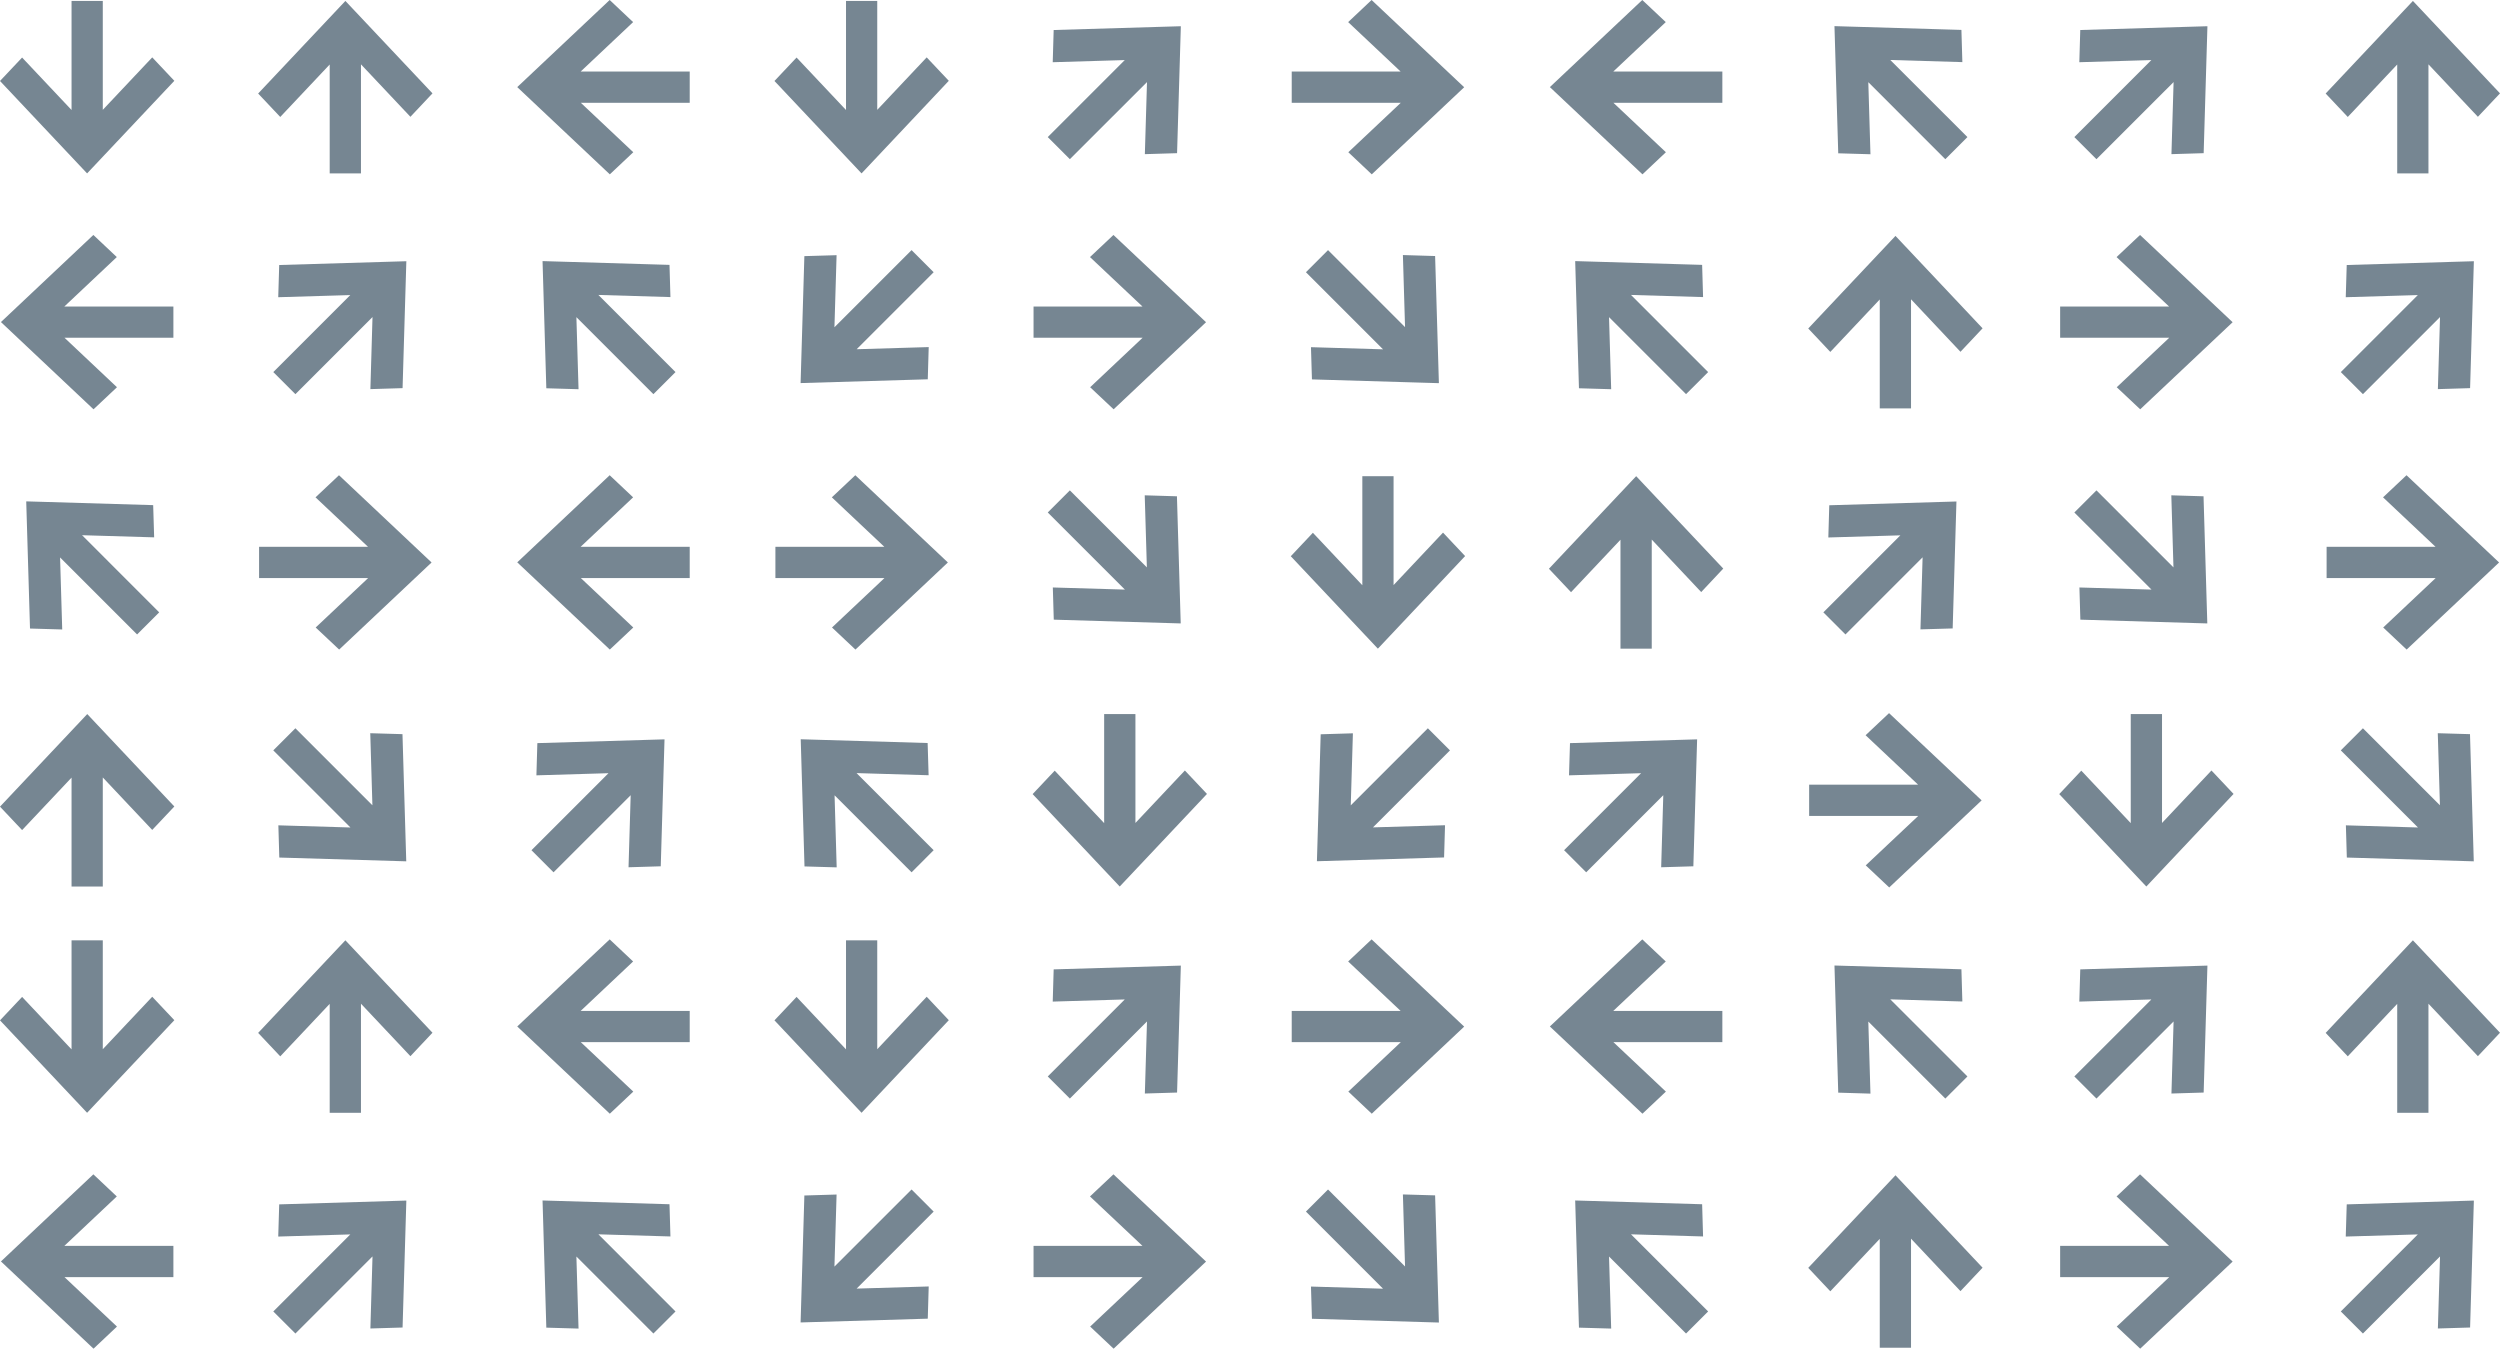 <?xml version="1.0" encoding="UTF-8"?>
<svg xmlns="http://www.w3.org/2000/svg" id="Layer_2" data-name="Layer 2" viewBox="0 0 769.05 414.88">
  <defs>
    <style>
      .cls-1 {
        fill: #768692;
        stroke-width: 0px;
      }
    </style>
  </defs>
  <g id="Business_Arrow" data-name="Business Arrow">
    <g>
      <polygon class="cls-1" points="46.83 17.65 31.62 33.79 31.62 .29 22.01 .29 22.01 33.84 6.8 17.7 0 24.91 26.79 53.34 26.84 53.29 26.84 53.29 53.63 24.86 46.83 17.65"></polygon>
      <polygon class="cls-1" points="86.21 35.98 101.42 19.84 101.42 53.34 111.04 53.34 111.04 19.79 126.25 35.93 133.04 28.72 106.25 .29 106.21 .34 106.2 .34 79.41 28.77 86.21 35.98"></polygon>
      <polygon class="cls-1" points="194.81 46.83 178.67 31.62 212.17 31.62 212.17 22.01 178.62 22.01 194.76 6.8 187.55 0 159.12 26.79 159.17 26.84 159.16 26.84 187.59 53.63 194.81 46.83"></polygon>
      <polygon class="cls-1" points="285.07 17.65 269.86 33.79 269.86 .29 260.25 .29 260.25 33.84 245.04 17.7 238.24 24.91 265.03 53.34 265.08 53.29 265.08 53.29 291.87 24.86 285.07 17.65"></polygon>
      <polygon class="cls-1" points="323.84 19.14 346 18.48 322.31 42.17 329.11 48.97 352.84 25.25 352.18 47.42 362.09 47.12 363.25 8.07 363.18 8.08 363.18 8.07 324.13 9.23 323.84 19.14"></polygon>
      <polygon class="cls-1" points="414.72 6.8 430.86 22.01 397.36 22.01 397.36 31.62 430.91 31.62 414.77 46.83 421.98 53.63 450.41 26.84 450.36 26.79 450.36 26.79 421.93 0 414.72 6.8"></polygon>
      <polygon class="cls-1" points="575.39 47.45 574.73 25.28 598.42 48.97 605.22 42.17 581.49 18.45 603.66 19.11 603.37 9.2 564.32 8.04 564.32 8.11 564.32 8.11 565.48 47.16 575.39 47.45"></polygon>
      <polygon class="cls-1" points="722.22 35.98 737.43 19.84 737.43 53.34 747.04 53.34 747.04 19.79 762.25 35.93 769.05 28.72 742.26 .29 742.21 .34 742.21 .34 715.42 28.77 722.22 35.98"></polygon>
      <polygon class="cls-1" points="512.46 46.83 496.32 31.62 529.83 31.62 529.83 22.01 496.27 22.01 512.42 6.8 505.2 0 476.77 26.79 476.82 26.84 476.82 26.84 505.25 53.63 512.46 46.83"></polygon>
      <polygon class="cls-1" points="639.64 19.14 661.8 18.48 638.11 42.17 644.91 48.97 668.64 25.25 667.98 47.42 677.89 47.12 679.05 8.07 678.98 8.08 678.98 8.07 639.93 9.23 639.64 19.14"></polygon>
      <polygon class="cls-1" points="35.98 119.12 19.84 103.9 53.34 103.9 53.34 94.29 19.79 94.29 35.93 79.08 28.72 72.28 .29 99.07 .34 99.12 .34 99.12 28.77 125.91 35.98 119.12"></polygon>
      <polygon class="cls-1" points="85.59 91.43 107.76 90.77 84.07 114.46 90.87 121.25 114.59 97.53 113.94 119.7 123.84 119.4 125 80.36 124.94 80.36 124.94 80.36 85.89 81.52 85.59 91.43"></polygon>
      <polygon class="cls-1" points="177.97 119.73 177.31 97.56 201 121.25 207.8 114.46 184.08 90.73 206.24 91.39 205.95 81.48 166.9 80.32 166.9 80.39 166.9 80.39 168.06 119.44 177.97 119.73"></polygon>
      <polygon class="cls-1" points="285.69 106.77 263.52 107.43 287.21 83.74 280.42 76.94 256.69 100.67 257.35 78.5 247.44 78.79 246.28 117.84 246.35 117.84 246.35 117.84 285.4 116.68 285.69 106.77"></polygon>
      <polygon class="cls-1" points="335.3 79.08 351.45 94.29 317.94 94.29 317.94 103.9 351.49 103.9 335.35 119.12 342.57 125.91 371 99.12 370.95 99.08 370.95 99.07 342.52 72.28 335.3 79.08"></polygon>
      <polygon class="cls-1" points="431.56 78.46 432.22 100.63 408.53 76.94 401.73 83.74 425.45 107.46 403.28 106.8 403.58 116.71 442.63 117.87 442.62 117.8 442.63 117.8 441.47 78.76 431.56 78.46"></polygon>
      <polygon class="cls-1" points="563.04 108.26 578.25 92.12 578.25 125.63 587.87 125.63 587.87 92.07 603.08 108.22 609.88 101 583.09 72.57 583.04 72.62 583.04 72.62 556.25 101.05 563.04 108.26"></polygon>
      <polygon class="cls-1" points="721.6 91.43 743.77 90.77 720.08 114.46 726.88 121.25 750.6 97.53 749.94 119.7 759.85 119.4 761.01 80.36 760.94 80.36 760.94 80.36 721.9 81.52 721.6 91.43"></polygon>
      <polygon class="cls-1" points="495.63 119.73 494.97 97.56 518.66 121.25 525.46 114.46 501.73 90.73 523.9 91.39 523.61 81.48 484.56 80.32 484.56 80.39 484.56 80.39 485.72 119.44 495.63 119.73"></polygon>
      <polygon class="cls-1" points="651.1 79.08 667.25 94.29 633.74 94.29 633.74 103.9 667.3 103.9 651.15 119.12 658.37 125.91 686.8 99.12 686.75 99.08 686.75 99.07 658.32 72.28 651.1 79.08"></polygon>
      <polygon class="cls-1" points="19.14 193.64 18.48 171.48 42.17 195.17 48.97 188.37 25.25 164.64 47.42 165.3 47.12 155.39 8.07 154.23 8.08 154.3 8.07 154.3 9.23 193.35 19.14 193.64"></polygon>
      <polygon class="cls-1" points="97.06 152.99 113.2 168.2 79.7 168.2 79.7 177.82 113.25 177.82 97.11 193.03 104.33 199.82 132.76 173.03 132.71 172.99 132.71 172.98 104.28 146.19 97.06 152.99"></polygon>
      <polygon class="cls-1" points="194.81 193.03 178.67 177.82 212.17 177.82 212.17 168.2 178.62 168.2 194.76 152.99 187.55 146.19 159.12 172.98 159.17 173.03 159.16 173.03 187.59 199.82 194.81 193.03"></polygon>
      <polygon class="cls-1" points="255.89 152.99 272.03 168.2 238.53 168.2 238.53 177.82 272.08 177.82 255.94 193.03 263.15 199.82 291.58 173.03 291.53 172.99 291.54 172.98 263.11 146.19 255.89 152.99"></polygon>
      <polygon class="cls-1" points="352.14 152.37 352.8 174.54 329.11 150.85 322.31 157.65 346.04 181.37 323.87 180.72 324.16 190.62 363.21 191.78 363.21 191.71 363.21 191.71 362.05 152.67 352.14 152.37"></polygon>
      <polygon class="cls-1" points="443.9 163.84 428.69 179.98 428.69 146.48 419.08 146.48 419.08 180.03 403.87 163.89 397.07 171.11 423.86 199.54 423.91 199.49 423.91 199.49 450.7 171.06 443.9 163.84"></polygon>
      <polygon class="cls-1" points="562.43 165.34 584.59 164.68 560.9 188.37 567.7 195.17 591.43 171.44 590.77 193.61 600.68 193.32 601.84 154.27 601.77 154.27 601.77 154.27 562.72 155.43 562.43 165.34"></polygon>
      <polygon class="cls-1" points="733.07 152.99 749.21 168.2 715.71 168.2 715.71 177.82 749.26 177.82 733.12 193.03 740.33 199.82 768.77 173.03 768.71 172.99 768.72 172.98 740.29 146.19 733.07 152.99"></polygon>
      <polygon class="cls-1" points="483.28 182.17 498.49 166.03 498.49 199.54 508.11 199.54 508.11 165.98 523.32 182.13 530.11 174.91 503.32 146.48 503.28 146.53 503.27 146.53 476.48 174.96 483.28 182.17"></polygon>
      <polygon class="cls-1" points="667.94 152.37 668.6 174.54 644.91 150.85 638.11 157.65 661.84 181.37 639.67 180.72 639.96 190.62 679.01 191.78 679.01 191.71 679.01 191.71 677.85 152.67 667.94 152.37"></polygon>
      <polygon class="cls-1" points="6.8 255.35 22.01 239.21 22.01 272.71 31.62 272.71 31.62 239.16 46.83 255.3 53.63 248.09 26.84 219.66 26.79 219.71 26.79 219.71 0 248.14 6.8 255.35"></polygon>
      <polygon class="cls-1" points="113.9 225.55 114.56 247.72 90.87 224.03 84.07 230.83 107.8 254.55 85.63 253.89 85.92 263.8 124.97 264.96 124.97 264.89 124.97 264.89 123.81 225.84 113.9 225.55"></polygon>
      <polygon class="cls-1" points="165.01 238.51 187.18 237.85 163.49 261.54 170.28 268.34 194.01 244.62 193.35 266.79 203.26 266.49 204.42 227.45 204.35 227.45 204.35 227.44 165.3 228.6 165.01 238.51"></polygon>
      <polygon class="cls-1" points="257.38 266.82 256.73 244.65 280.42 268.34 287.21 261.54 263.49 237.82 285.66 238.48 285.36 228.57 246.32 227.41 246.32 227.48 246.32 227.48 247.48 266.53 257.38 266.82"></polygon>
      <polygon class="cls-1" points="364.49 237.02 349.28 253.16 349.28 219.66 339.66 219.66 339.66 253.21 324.45 237.07 317.66 244.28 344.45 272.71 344.49 272.66 344.5 272.66 371.29 244.23 364.49 237.02"></polygon>
      <polygon class="cls-1" points="444.52 253.86 422.35 254.52 446.04 230.83 439.24 224.03 415.52 247.75 416.18 225.58 406.27 225.88 405.11 264.93 405.18 264.92 405.18 264.93 444.23 263.77 444.52 253.86"></polygon>
      <polygon class="cls-1" points="573.89 226.17 590.04 241.38 556.53 241.38 556.53 250.99 590.09 250.99 573.94 266.2 581.16 273 609.59 246.21 609.54 246.16 609.54 246.16 581.11 219.37 573.89 226.17"></polygon>
      <polygon class="cls-1" points="749.91 225.55 750.57 247.72 726.88 224.03 720.08 230.83 743.81 254.55 721.64 253.89 721.93 263.8 760.98 264.96 760.98 264.89 760.98 264.89 759.82 225.84 749.91 225.55"></polygon>
      <polygon class="cls-1" points="482.66 238.51 504.83 237.85 481.14 261.54 487.94 268.34 511.66 244.62 511.01 266.79 520.91 266.49 522.07 227.45 522 227.45 522 227.44 482.96 228.6 482.66 238.51"></polygon>
      <polygon class="cls-1" points="680.29 237.02 665.08 253.16 665.08 219.66 655.46 219.66 655.46 253.21 640.25 237.07 633.46 244.28 660.25 272.71 660.29 272.66 660.3 272.66 687.09 244.23 680.29 237.02"></polygon>
      <polygon class="cls-1" points="46.83 306.62 31.62 322.76 31.62 289.26 22.01 289.26 22.01 322.81 6.8 306.67 0 313.88 26.79 342.31 26.84 342.26 26.84 342.26 53.63 313.83 46.83 306.62"></polygon>
      <polygon class="cls-1" points="86.21 324.95 101.42 308.81 101.42 342.31 111.04 342.31 111.04 308.76 126.25 324.9 133.04 317.69 106.25 289.26 106.21 289.31 106.2 289.3 79.41 317.74 86.21 324.95"></polygon>
      <polygon class="cls-1" points="194.81 335.8 178.67 320.59 212.17 320.59 212.17 310.98 178.62 310.98 194.76 295.77 187.55 288.97 159.12 315.76 159.17 315.81 159.16 315.81 187.59 342.6 194.81 335.8"></polygon>
      <polygon class="cls-1" points="285.07 306.62 269.86 322.76 269.86 289.26 260.25 289.26 260.25 322.81 245.04 306.67 238.24 313.88 265.03 342.31 265.08 342.26 265.08 342.26 291.87 313.83 285.07 306.62"></polygon>
      <polygon class="cls-1" points="323.84 308.11 346 307.45 322.31 331.14 329.11 337.94 352.84 314.22 352.18 336.39 362.09 336.09 363.25 297.04 363.18 297.05 363.18 297.04 324.13 298.2 323.84 308.11"></polygon>
      <polygon class="cls-1" points="414.72 295.77 430.86 310.98 397.36 310.98 397.36 320.59 430.91 320.59 414.77 335.8 421.98 342.6 450.41 315.81 450.36 315.76 450.36 315.76 421.93 288.97 414.72 295.77"></polygon>
      <polygon class="cls-1" points="575.39 336.42 574.73 314.25 598.42 337.94 605.22 331.14 581.49 307.42 603.66 308.08 603.37 298.17 564.32 297.01 564.32 297.08 564.32 297.08 565.48 336.12 575.39 336.42"></polygon>
      <polygon class="cls-1" points="722.22 324.95 737.43 308.81 737.43 342.31 747.04 342.31 747.04 308.76 762.25 324.9 769.05 317.69 742.26 289.26 742.21 289.31 742.21 289.3 715.42 317.74 722.22 324.95"></polygon>
      <polygon class="cls-1" points="512.46 335.8 496.32 320.59 529.83 320.59 529.83 310.98 496.27 310.98 512.42 295.77 505.2 288.97 476.77 315.76 476.82 315.81 476.82 315.81 505.25 342.6 512.46 335.8"></polygon>
      <polygon class="cls-1" points="639.64 308.11 661.8 307.45 638.11 331.14 644.91 337.94 668.64 314.22 667.98 336.39 677.89 336.09 679.05 297.04 678.98 297.05 678.98 297.04 639.93 298.2 639.64 308.11"></polygon>
      <polygon class="cls-1" points="35.98 408.08 19.84 392.87 53.34 392.87 53.34 383.26 19.79 383.26 35.93 368.05 28.72 361.25 .29 388.04 .34 388.09 .34 388.09 28.77 414.88 35.98 408.08"></polygon>
      <polygon class="cls-1" points="85.59 380.39 107.76 379.73 84.07 403.43 90.87 410.22 114.59 386.5 113.94 408.67 123.84 408.37 125 369.33 124.94 369.33 124.94 369.32 85.89 370.49 85.59 380.39"></polygon>
      <polygon class="cls-1" points="177.97 408.7 177.31 386.53 201 410.22 207.8 403.43 184.08 379.7 206.24 380.36 205.95 370.45 166.9 369.29 166.9 369.36 166.9 369.36 168.06 408.41 177.97 408.7"></polygon>
      <polygon class="cls-1" points="285.69 395.74 263.52 396.4 287.21 372.71 280.42 365.91 256.69 389.63 257.35 367.46 247.44 367.76 246.28 406.81 246.35 406.8 246.35 406.81 285.4 405.65 285.69 395.74"></polygon>
      <polygon class="cls-1" points="335.3 368.05 351.45 383.26 317.94 383.26 317.94 392.87 351.49 392.87 335.35 408.08 342.57 414.88 371 388.09 370.95 388.04 370.95 388.04 342.52 361.25 335.3 368.05"></polygon>
      <polygon class="cls-1" points="431.56 367.43 432.22 389.6 408.53 365.91 401.73 372.71 425.45 396.43 403.28 395.77 403.58 405.68 442.63 406.84 442.62 406.77 442.63 406.77 441.47 367.72 431.56 367.43"></polygon>
      <polygon class="cls-1" points="563.04 397.23 578.25 381.09 578.25 414.59 587.87 414.59 587.87 381.04 603.08 397.18 609.88 389.97 583.09 361.54 583.04 361.59 583.04 361.59 556.25 390.02 563.04 397.23"></polygon>
      <polygon class="cls-1" points="721.6 380.39 743.77 379.73 720.08 403.43 726.88 410.22 750.6 386.5 749.94 408.67 759.85 408.37 761.01 369.33 760.94 369.33 760.94 369.32 721.9 370.49 721.6 380.39"></polygon>
      <polygon class="cls-1" points="495.63 408.7 494.97 386.53 518.66 410.22 525.46 403.43 501.73 379.7 523.9 380.36 523.61 370.45 484.56 369.29 484.56 369.36 484.56 369.36 485.72 408.41 495.63 408.7"></polygon>
      <polygon class="cls-1" points="651.1 368.05 667.25 383.26 633.74 383.26 633.74 392.87 667.3 392.87 651.15 408.08 658.37 414.88 686.8 388.09 686.75 388.04 686.75 388.04 658.32 361.25 651.1 368.05"></polygon>
    </g>
  </g>
</svg>
